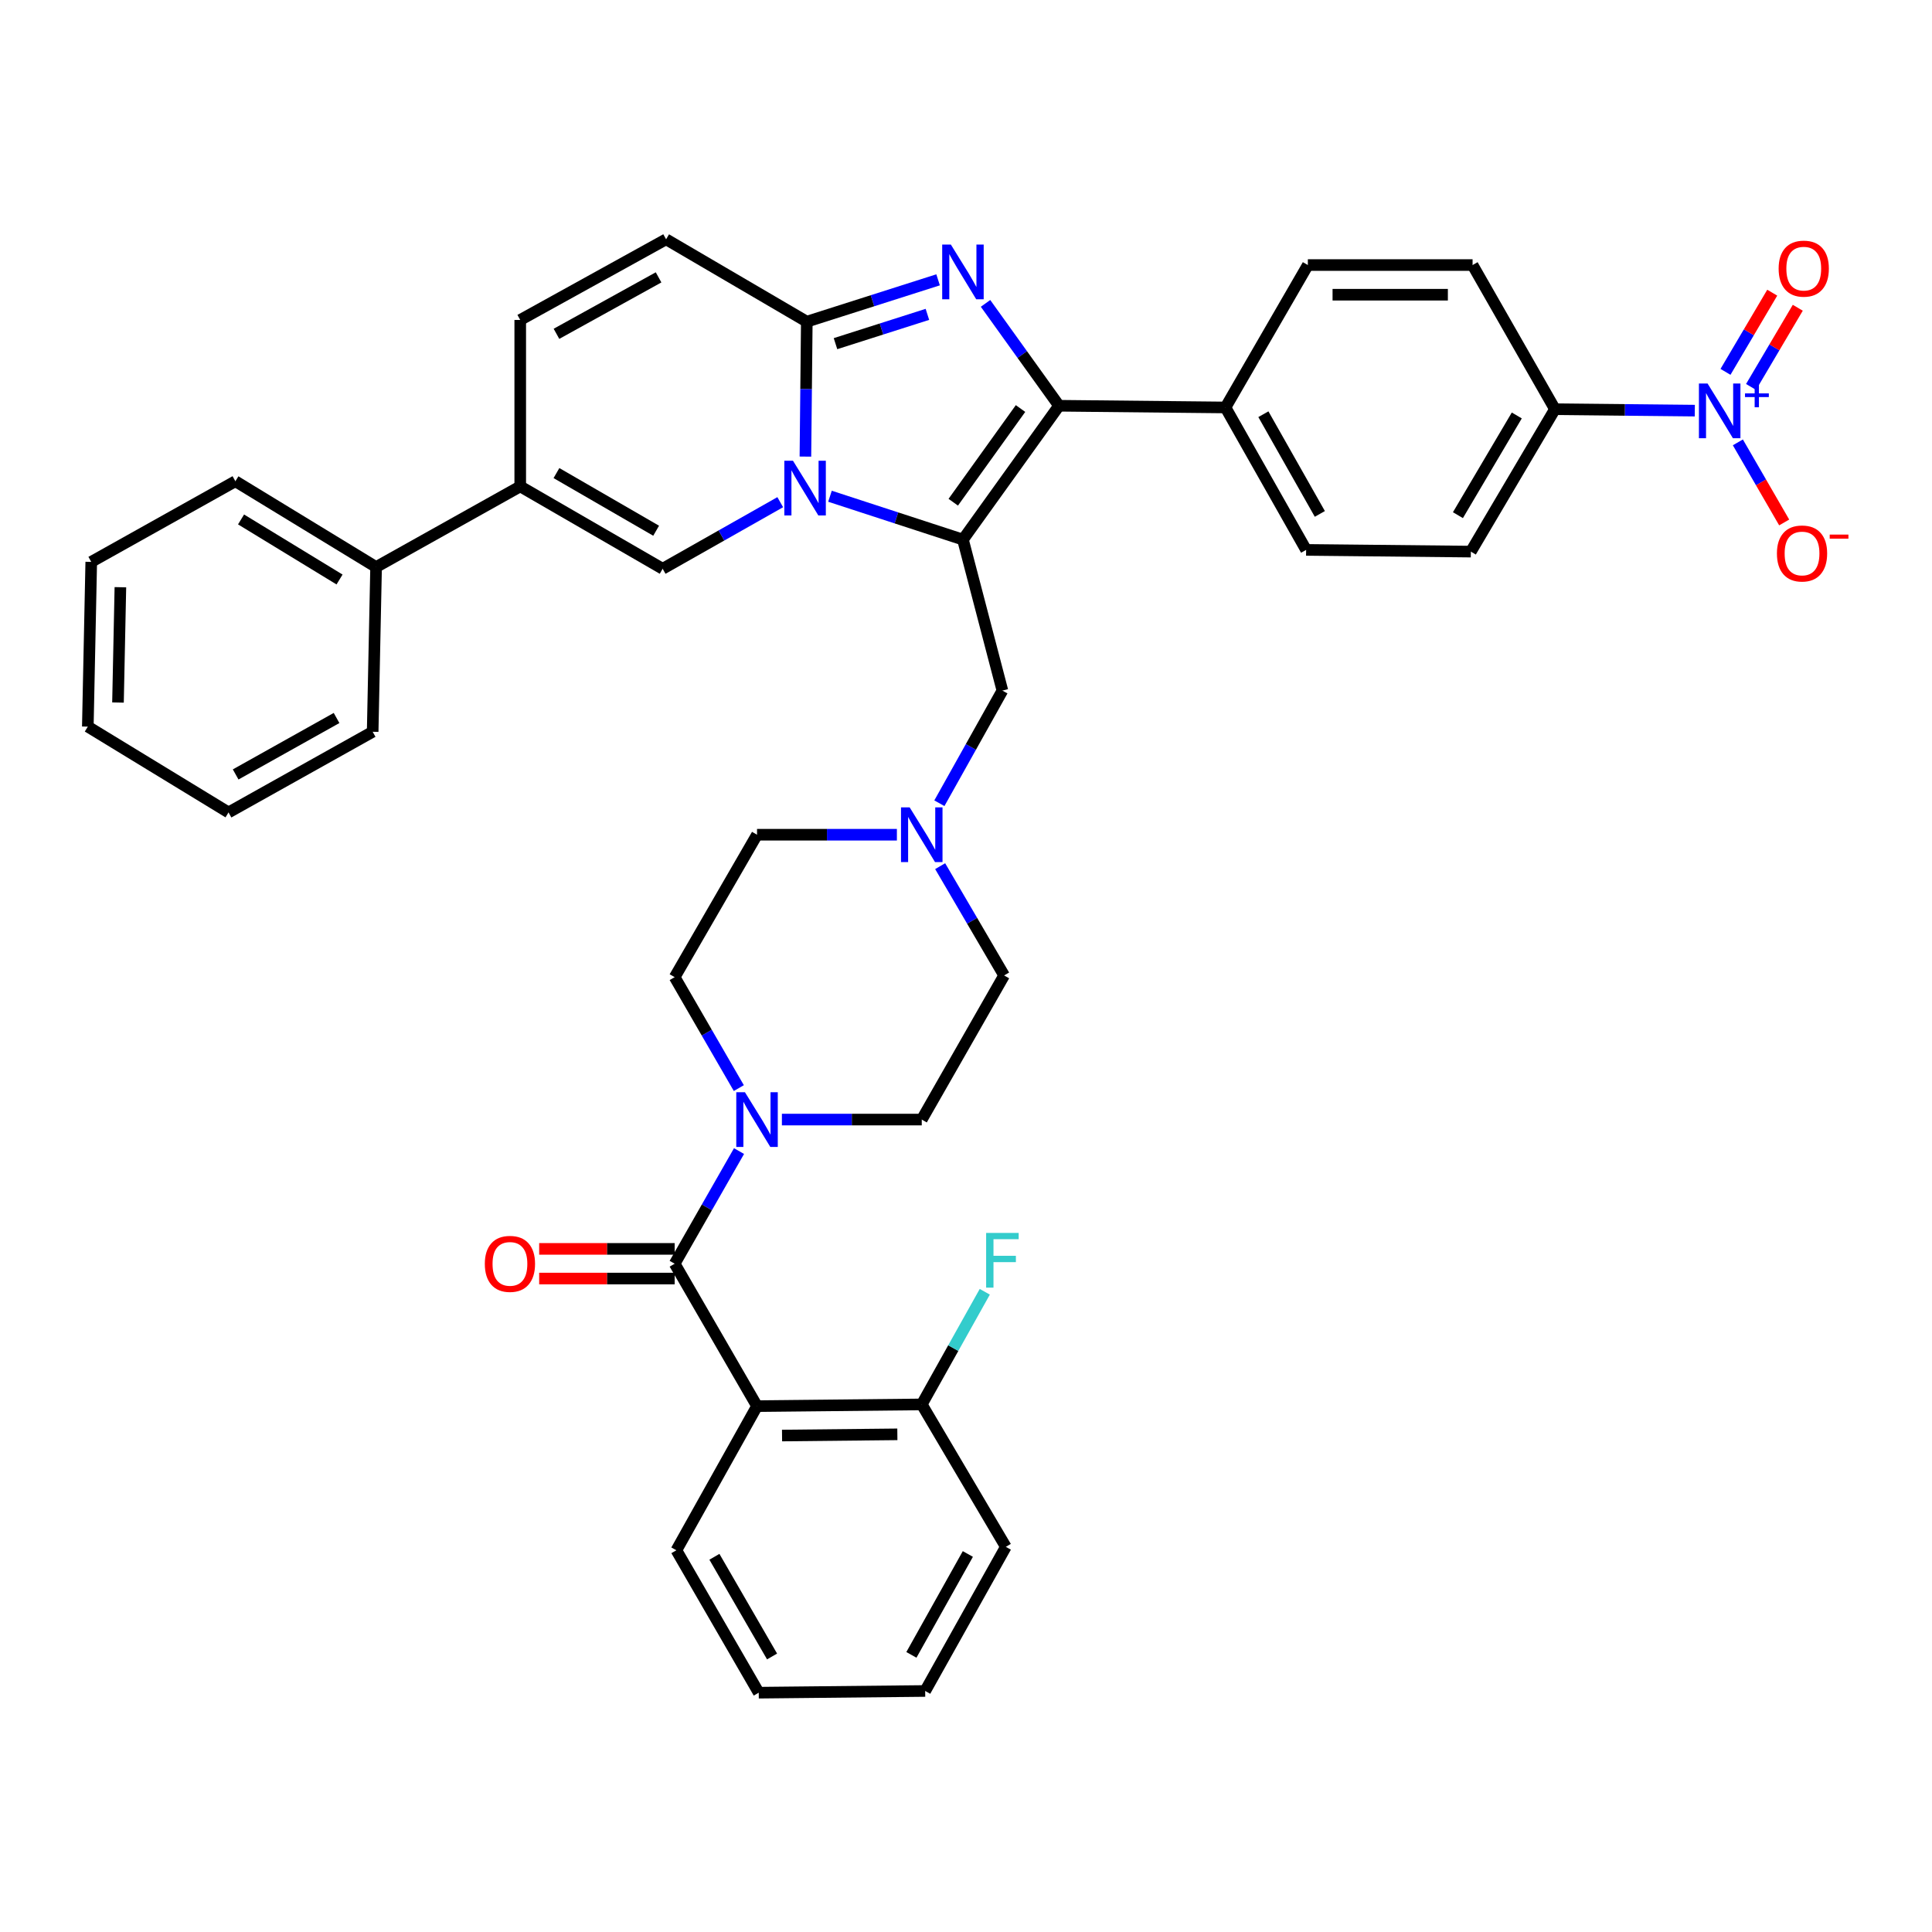 <?xml version='1.0' encoding='iso-8859-1'?>
<svg version='1.1' baseProfile='full'
              xmlns='http://www.w3.org/2000/svg'
                      xmlns:rdkit='http://www.rdkit.org/xml'
                      xmlns:xlink='http://www.w3.org/1999/xlink'
                  xml:space='preserve'
width='1000px' height='1000px' viewBox='0 0 1000 1000'>
<!-- END OF HEADER -->
<rect style='opacity:1.0;fill:#FFFFFF;stroke:none' width='1000' height='1000' x='0' y='0'> </rect>
<path class='bond-0' d='M 486.623,448.322 L 503.177,476.605' style='fill:none;fill-rule:evenodd;stroke:#0000FF;stroke-width:6px;stroke-linecap:butt;stroke-linejoin:miter;stroke-opacity:1' />
<path class='bond-0' d='M 503.177,476.605 L 519.731,504.888' style='fill:none;fill-rule:evenodd;stroke:#000000;stroke-width:6px;stroke-linecap:butt;stroke-linejoin:miter;stroke-opacity:1' />
<path class='bond-1' d='M 464.228,432.052 L 428.033,432.052' style='fill:none;fill-rule:evenodd;stroke:#0000FF;stroke-width:6px;stroke-linecap:butt;stroke-linejoin:miter;stroke-opacity:1' />
<path class='bond-1' d='M 428.033,432.052 L 391.837,432.052' style='fill:none;fill-rule:evenodd;stroke:#000000;stroke-width:6px;stroke-linecap:butt;stroke-linejoin:miter;stroke-opacity:1' />
<path class='bond-2' d='M 486.219,415.755 L 502.532,386.603' style='fill:none;fill-rule:evenodd;stroke:#0000FF;stroke-width:6px;stroke-linecap:butt;stroke-linejoin:miter;stroke-opacity:1' />
<path class='bond-2' d='M 502.532,386.603 L 518.844,357.452' style='fill:none;fill-rule:evenodd;stroke:#000000;stroke-width:6px;stroke-linecap:butt;stroke-linejoin:miter;stroke-opacity:1' />
<path class='bond-3' d='M 382.417,563.199 L 365.811,534.487' style='fill:none;fill-rule:evenodd;stroke:#0000FF;stroke-width:6px;stroke-linecap:butt;stroke-linejoin:miter;stroke-opacity:1' />
<path class='bond-3' d='M 365.811,534.487 L 349.206,505.775' style='fill:none;fill-rule:evenodd;stroke:#000000;stroke-width:6px;stroke-linecap:butt;stroke-linejoin:miter;stroke-opacity:1' />
<path class='bond-4' d='M 404.709,579.488 L 440.904,579.488' style='fill:none;fill-rule:evenodd;stroke:#0000FF;stroke-width:6px;stroke-linecap:butt;stroke-linejoin:miter;stroke-opacity:1' />
<path class='bond-4' d='M 440.904,579.488 L 477.1,579.488' style='fill:none;fill-rule:evenodd;stroke:#000000;stroke-width:6px;stroke-linecap:butt;stroke-linejoin:miter;stroke-opacity:1' />
<path class='bond-5' d='M 382.519,595.797 L 365.862,624.947' style='fill:none;fill-rule:evenodd;stroke:#0000FF;stroke-width:6px;stroke-linecap:butt;stroke-linejoin:miter;stroke-opacity:1' />
<path class='bond-5' d='M 365.862,624.947 L 349.206,654.098' style='fill:none;fill-rule:evenodd;stroke:#000000;stroke-width:6px;stroke-linecap:butt;stroke-linejoin:miter;stroke-opacity:1' />
<path class='bond-6' d='M 519.731,504.888 L 477.1,579.488' style='fill:none;fill-rule:evenodd;stroke:#000000;stroke-width:6px;stroke-linecap:butt;stroke-linejoin:miter;stroke-opacity:1' />
<path class='bond-7' d='M 391.837,432.052 L 349.206,505.775' style='fill:none;fill-rule:evenodd;stroke:#000000;stroke-width:6px;stroke-linecap:butt;stroke-linejoin:miter;stroke-opacity:1' />
<path class='bond-8' d='M 518.844,357.452 L 498.416,279.294' style='fill:none;fill-rule:evenodd;stroke:#000000;stroke-width:6px;stroke-linecap:butt;stroke-linejoin:miter;stroke-opacity:1' />
<path class='bond-9' d='M 391.837,727.811 L 349.206,654.098' style='fill:none;fill-rule:evenodd;stroke:#000000;stroke-width:6px;stroke-linecap:butt;stroke-linejoin:miter;stroke-opacity:1' />
<path class='bond-10' d='M 391.837,727.811 L 477.1,726.924' style='fill:none;fill-rule:evenodd;stroke:#000000;stroke-width:6px;stroke-linecap:butt;stroke-linejoin:miter;stroke-opacity:1' />
<path class='bond-10' d='M 404.786,743.031 L 464.47,742.41' style='fill:none;fill-rule:evenodd;stroke:#000000;stroke-width:6px;stroke-linecap:butt;stroke-linejoin:miter;stroke-opacity:1' />
<path class='bond-11' d='M 391.837,727.811 L 350.093,802.421' style='fill:none;fill-rule:evenodd;stroke:#000000;stroke-width:6px;stroke-linecap:butt;stroke-linejoin:miter;stroke-opacity:1' />
<path class='bond-12' d='M 349.206,646.421 L 314.14,646.421' style='fill:none;fill-rule:evenodd;stroke:#000000;stroke-width:6px;stroke-linecap:butt;stroke-linejoin:miter;stroke-opacity:1' />
<path class='bond-12' d='M 314.14,646.421 L 279.074,646.421' style='fill:none;fill-rule:evenodd;stroke:#FF0000;stroke-width:6px;stroke-linecap:butt;stroke-linejoin:miter;stroke-opacity:1' />
<path class='bond-12' d='M 349.206,661.774 L 314.14,661.774' style='fill:none;fill-rule:evenodd;stroke:#000000;stroke-width:6px;stroke-linecap:butt;stroke-linejoin:miter;stroke-opacity:1' />
<path class='bond-12' d='M 314.14,661.774 L 279.074,661.774' style='fill:none;fill-rule:evenodd;stroke:#FF0000;stroke-width:6px;stroke-linecap:butt;stroke-linejoin:miter;stroke-opacity:1' />
<path class='bond-13' d='M 344.77,123.866 L 269.274,165.61' style='fill:none;fill-rule:evenodd;stroke:#000000;stroke-width:6px;stroke-linecap:butt;stroke-linejoin:miter;stroke-opacity:1' />
<path class='bond-13' d='M 340.875,143.564 L 288.028,172.785' style='fill:none;fill-rule:evenodd;stroke:#000000;stroke-width:6px;stroke-linecap:butt;stroke-linejoin:miter;stroke-opacity:1' />
<path class='bond-14' d='M 344.77,123.866 L 417.597,166.497' style='fill:none;fill-rule:evenodd;stroke:#000000;stroke-width:6px;stroke-linecap:butt;stroke-linejoin:miter;stroke-opacity:1' />
<path class='bond-15' d='M 269.274,165.61 L 269.274,251.76' style='fill:none;fill-rule:evenodd;stroke:#000000;stroke-width:6px;stroke-linecap:butt;stroke-linejoin:miter;stroke-opacity:1' />
<path class='bond-16' d='M 269.274,251.76 L 194.665,293.504' style='fill:none;fill-rule:evenodd;stroke:#000000;stroke-width:6px;stroke-linecap:butt;stroke-linejoin:miter;stroke-opacity:1' />
<path class='bond-17' d='M 269.274,251.76 L 342.988,294.392' style='fill:none;fill-rule:evenodd;stroke:#000000;stroke-width:6px;stroke-linecap:butt;stroke-linejoin:miter;stroke-opacity:1' />
<path class='bond-17' d='M 288.018,244.864 L 339.617,274.706' style='fill:none;fill-rule:evenodd;stroke:#000000;stroke-width:6px;stroke-linecap:butt;stroke-linejoin:miter;stroke-opacity:1' />
<path class='bond-18' d='M 342.988,294.392 L 373.42,277.16' style='fill:none;fill-rule:evenodd;stroke:#000000;stroke-width:6px;stroke-linecap:butt;stroke-linejoin:miter;stroke-opacity:1' />
<path class='bond-18' d='M 373.42,277.16 L 403.852,259.928' style='fill:none;fill-rule:evenodd;stroke:#0000FF;stroke-width:6px;stroke-linecap:butt;stroke-linejoin:miter;stroke-opacity:1' />
<path class='bond-19' d='M 485.555,144.837 L 451.576,155.667' style='fill:none;fill-rule:evenodd;stroke:#0000FF;stroke-width:6px;stroke-linecap:butt;stroke-linejoin:miter;stroke-opacity:1' />
<path class='bond-19' d='M 451.576,155.667 L 417.597,166.497' style='fill:none;fill-rule:evenodd;stroke:#000000;stroke-width:6px;stroke-linecap:butt;stroke-linejoin:miter;stroke-opacity:1' />
<path class='bond-19' d='M 480.024,162.714 L 456.239,170.295' style='fill:none;fill-rule:evenodd;stroke:#0000FF;stroke-width:6px;stroke-linecap:butt;stroke-linejoin:miter;stroke-opacity:1' />
<path class='bond-19' d='M 456.239,170.295 L 432.453,177.877' style='fill:none;fill-rule:evenodd;stroke:#000000;stroke-width:6px;stroke-linecap:butt;stroke-linejoin:miter;stroke-opacity:1' />
<path class='bond-20' d='M 510.112,157.03 L 529.132,183.523' style='fill:none;fill-rule:evenodd;stroke:#0000FF;stroke-width:6px;stroke-linecap:butt;stroke-linejoin:miter;stroke-opacity:1' />
<path class='bond-20' d='M 529.132,183.523 L 548.152,210.016' style='fill:none;fill-rule:evenodd;stroke:#000000;stroke-width:6px;stroke-linecap:butt;stroke-linejoin:miter;stroke-opacity:1' />
<path class='bond-21' d='M 417.597,166.497 L 417.237,201.415' style='fill:none;fill-rule:evenodd;stroke:#000000;stroke-width:6px;stroke-linecap:butt;stroke-linejoin:miter;stroke-opacity:1' />
<path class='bond-21' d='M 417.237,201.415 L 416.878,236.333' style='fill:none;fill-rule:evenodd;stroke:#0000FF;stroke-width:6px;stroke-linecap:butt;stroke-linejoin:miter;stroke-opacity:1' />
<path class='bond-22' d='M 429.598,256.851 L 464.007,268.072' style='fill:none;fill-rule:evenodd;stroke:#0000FF;stroke-width:6px;stroke-linecap:butt;stroke-linejoin:miter;stroke-opacity:1' />
<path class='bond-22' d='M 464.007,268.072 L 498.416,279.294' style='fill:none;fill-rule:evenodd;stroke:#000000;stroke-width:6px;stroke-linecap:butt;stroke-linejoin:miter;stroke-opacity:1' />
<path class='bond-23' d='M 498.416,279.294 L 548.152,210.016' style='fill:none;fill-rule:evenodd;stroke:#000000;stroke-width:6px;stroke-linecap:butt;stroke-linejoin:miter;stroke-opacity:1' />
<path class='bond-23' d='M 493.404,259.948 L 528.22,211.453' style='fill:none;fill-rule:evenodd;stroke:#000000;stroke-width:6px;stroke-linecap:butt;stroke-linejoin:miter;stroke-opacity:1' />
<path class='bond-24' d='M 548.152,210.016 L 634.302,210.903' style='fill:none;fill-rule:evenodd;stroke:#000000;stroke-width:6px;stroke-linecap:butt;stroke-linejoin:miter;stroke-opacity:1' />
<path class='bond-25' d='M 194.665,293.504 L 121.838,249.09' style='fill:none;fill-rule:evenodd;stroke:#000000;stroke-width:6px;stroke-linecap:butt;stroke-linejoin:miter;stroke-opacity:1' />
<path class='bond-25' d='M 175.746,299.95 L 124.768,268.861' style='fill:none;fill-rule:evenodd;stroke:#000000;stroke-width:6px;stroke-linecap:butt;stroke-linejoin:miter;stroke-opacity:1' />
<path class='bond-26' d='M 194.665,293.504 L 192.89,378.767' style='fill:none;fill-rule:evenodd;stroke:#000000;stroke-width:6px;stroke-linecap:butt;stroke-linejoin:miter;stroke-opacity:1' />
<path class='bond-27' d='M 877.228,212.543 L 841.032,212.167' style='fill:none;fill-rule:evenodd;stroke:#0000FF;stroke-width:6px;stroke-linecap:butt;stroke-linejoin:miter;stroke-opacity:1' />
<path class='bond-27' d='M 841.032,212.167 L 804.837,211.79' style='fill:none;fill-rule:evenodd;stroke:#000000;stroke-width:6px;stroke-linecap:butt;stroke-linejoin:miter;stroke-opacity:1' />
<path class='bond-28' d='M 899.519,228.966 L 911.505,249.693' style='fill:none;fill-rule:evenodd;stroke:#0000FF;stroke-width:6px;stroke-linecap:butt;stroke-linejoin:miter;stroke-opacity:1' />
<path class='bond-28' d='M 911.505,249.693 L 923.491,270.421' style='fill:none;fill-rule:evenodd;stroke:#FF0000;stroke-width:6px;stroke-linecap:butt;stroke-linejoin:miter;stroke-opacity:1' />
<path class='bond-29' d='M 906.333,200.28 L 918.432,179.786' style='fill:none;fill-rule:evenodd;stroke:#0000FF;stroke-width:6px;stroke-linecap:butt;stroke-linejoin:miter;stroke-opacity:1' />
<path class='bond-29' d='M 918.432,179.786 L 930.531,159.293' style='fill:none;fill-rule:evenodd;stroke:#FF0000;stroke-width:6px;stroke-linecap:butt;stroke-linejoin:miter;stroke-opacity:1' />
<path class='bond-29' d='M 893.112,192.474 L 905.211,171.981' style='fill:none;fill-rule:evenodd;stroke:#0000FF;stroke-width:6px;stroke-linecap:butt;stroke-linejoin:miter;stroke-opacity:1' />
<path class='bond-29' d='M 905.211,171.981 L 917.31,151.487' style='fill:none;fill-rule:evenodd;stroke:#FF0000;stroke-width:6px;stroke-linecap:butt;stroke-linejoin:miter;stroke-opacity:1' />
<path class='bond-30' d='M 634.302,210.903 L 676.942,137.189' style='fill:none;fill-rule:evenodd;stroke:#000000;stroke-width:6px;stroke-linecap:butt;stroke-linejoin:miter;stroke-opacity:1' />
<path class='bond-31' d='M 634.302,210.903 L 676.047,284.625' style='fill:none;fill-rule:evenodd;stroke:#000000;stroke-width:6px;stroke-linecap:butt;stroke-linejoin:miter;stroke-opacity:1' />
<path class='bond-31' d='M 653.924,214.396 L 683.145,266.002' style='fill:none;fill-rule:evenodd;stroke:#000000;stroke-width:6px;stroke-linecap:butt;stroke-linejoin:miter;stroke-opacity:1' />
<path class='bond-32' d='M 676.047,284.625 L 761.31,285.512' style='fill:none;fill-rule:evenodd;stroke:#000000;stroke-width:6px;stroke-linecap:butt;stroke-linejoin:miter;stroke-opacity:1' />
<path class='bond-33' d='M 804.837,211.79 L 761.31,285.512' style='fill:none;fill-rule:evenodd;stroke:#000000;stroke-width:6px;stroke-linecap:butt;stroke-linejoin:miter;stroke-opacity:1' />
<path class='bond-33' d='M 785.087,215.042 L 754.618,266.648' style='fill:none;fill-rule:evenodd;stroke:#000000;stroke-width:6px;stroke-linecap:butt;stroke-linejoin:miter;stroke-opacity:1' />
<path class='bond-34' d='M 804.837,211.79 L 762.205,137.189' style='fill:none;fill-rule:evenodd;stroke:#000000;stroke-width:6px;stroke-linecap:butt;stroke-linejoin:miter;stroke-opacity:1' />
<path class='bond-35' d='M 676.942,137.189 L 762.205,137.189' style='fill:none;fill-rule:evenodd;stroke:#000000;stroke-width:6px;stroke-linecap:butt;stroke-linejoin:miter;stroke-opacity:1' />
<path class='bond-35' d='M 689.732,152.543 L 749.416,152.543' style='fill:none;fill-rule:evenodd;stroke:#000000;stroke-width:6px;stroke-linecap:butt;stroke-linejoin:miter;stroke-opacity:1' />
<path class='bond-36' d='M 121.838,249.09 L 47.229,290.835' style='fill:none;fill-rule:evenodd;stroke:#000000;stroke-width:6px;stroke-linecap:butt;stroke-linejoin:miter;stroke-opacity:1' />
<path class='bond-37' d='M 192.89,378.767 L 118.281,420.512' style='fill:none;fill-rule:evenodd;stroke:#000000;stroke-width:6px;stroke-linecap:butt;stroke-linejoin:miter;stroke-opacity:1' />
<path class='bond-37' d='M 174.202,371.63 L 121.976,400.851' style='fill:none;fill-rule:evenodd;stroke:#000000;stroke-width:6px;stroke-linecap:butt;stroke-linejoin:miter;stroke-opacity:1' />
<path class='bond-38' d='M 47.229,290.835 L 45.455,376.098' style='fill:none;fill-rule:evenodd;stroke:#000000;stroke-width:6px;stroke-linecap:butt;stroke-linejoin:miter;stroke-opacity:1' />
<path class='bond-38' d='M 62.313,303.944 L 61.071,363.628' style='fill:none;fill-rule:evenodd;stroke:#000000;stroke-width:6px;stroke-linecap:butt;stroke-linejoin:miter;stroke-opacity:1' />
<path class='bond-39' d='M 118.281,420.512 L 45.455,376.098' style='fill:none;fill-rule:evenodd;stroke:#000000;stroke-width:6px;stroke-linecap:butt;stroke-linejoin:miter;stroke-opacity:1' />
<path class='bond-40' d='M 477.1,726.924 L 493.413,697.772' style='fill:none;fill-rule:evenodd;stroke:#000000;stroke-width:6px;stroke-linecap:butt;stroke-linejoin:miter;stroke-opacity:1' />
<path class='bond-40' d='M 493.413,697.772 L 509.725,668.621' style='fill:none;fill-rule:evenodd;stroke:#33CCCC;stroke-width:6px;stroke-linecap:butt;stroke-linejoin:miter;stroke-opacity:1' />
<path class='bond-41' d='M 477.1,726.924 L 520.619,800.646' style='fill:none;fill-rule:evenodd;stroke:#000000;stroke-width:6px;stroke-linecap:butt;stroke-linejoin:miter;stroke-opacity:1' />
<path class='bond-42' d='M 350.093,802.421 L 392.724,876.134' style='fill:none;fill-rule:evenodd;stroke:#000000;stroke-width:6px;stroke-linecap:butt;stroke-linejoin:miter;stroke-opacity:1' />
<path class='bond-42' d='M 369.778,805.791 L 399.62,857.391' style='fill:none;fill-rule:evenodd;stroke:#000000;stroke-width:6px;stroke-linecap:butt;stroke-linejoin:miter;stroke-opacity:1' />
<path class='bond-43' d='M 520.619,800.646 L 478.874,875.247' style='fill:none;fill-rule:evenodd;stroke:#000000;stroke-width:6px;stroke-linecap:butt;stroke-linejoin:miter;stroke-opacity:1' />
<path class='bond-43' d='M 500.958,804.339 L 471.737,856.56' style='fill:none;fill-rule:evenodd;stroke:#000000;stroke-width:6px;stroke-linecap:butt;stroke-linejoin:miter;stroke-opacity:1' />
<path class='bond-44' d='M 392.724,876.134 L 478.874,875.247' style='fill:none;fill-rule:evenodd;stroke:#000000;stroke-width:6px;stroke-linecap:butt;stroke-linejoin:miter;stroke-opacity:1' />
<path  class='atom-0' d='M 470.84 417.892
L 480.12 432.892
Q 481.04 434.372, 482.52 437.052
Q 484 439.732, 484.08 439.892
L 484.08 417.892
L 487.84 417.892
L 487.84 446.212
L 483.96 446.212
L 474 429.812
Q 472.84 427.892, 471.6 425.692
Q 470.4 423.492, 470.04 422.812
L 470.04 446.212
L 466.36 446.212
L 466.36 417.892
L 470.84 417.892
' fill='#0000FF'/>
<path  class='atom-1' d='M 385.577 565.328
L 394.857 580.328
Q 395.777 581.808, 397.257 584.488
Q 398.737 587.168, 398.817 587.328
L 398.817 565.328
L 402.577 565.328
L 402.577 593.648
L 398.697 593.648
L 388.737 577.248
Q 387.577 575.328, 386.337 573.128
Q 385.137 570.928, 384.777 570.248
L 384.777 593.648
L 381.097 593.648
L 381.097 565.328
L 385.577 565.328
' fill='#0000FF'/>
<path  class='atom-13' d='M 492.156 126.578
L 501.436 141.578
Q 502.356 143.058, 503.836 145.738
Q 505.316 148.418, 505.396 148.578
L 505.396 126.578
L 509.156 126.578
L 509.156 154.898
L 505.276 154.898
L 495.316 138.498
Q 494.156 136.578, 492.916 134.378
Q 491.716 132.178, 491.356 131.498
L 491.356 154.898
L 487.676 154.898
L 487.676 126.578
L 492.156 126.578
' fill='#0000FF'/>
<path  class='atom-15' d='M 410.45 238.487
L 419.73 253.487
Q 420.65 254.967, 422.13 257.647
Q 423.61 260.327, 423.69 260.487
L 423.69 238.487
L 427.45 238.487
L 427.45 266.807
L 423.57 266.807
L 413.61 250.407
Q 412.45 248.487, 411.21 246.287
Q 410.01 244.087, 409.65 243.407
L 409.65 266.807
L 405.97 266.807
L 405.97 238.487
L 410.45 238.487
' fill='#0000FF'/>
<path  class='atom-19' d='M 883.84 198.517
L 893.12 213.517
Q 894.04 214.997, 895.52 217.677
Q 897 220.357, 897.08 220.517
L 897.08 198.517
L 900.84 198.517
L 900.84 226.837
L 896.96 226.837
L 887 210.437
Q 885.84 208.517, 884.6 206.317
Q 883.4 204.117, 883.04 203.437
L 883.04 226.837
L 879.36 226.837
L 879.36 198.517
L 883.84 198.517
' fill='#0000FF'/>
<path  class='atom-19' d='M 903.216 203.622
L 908.205 203.622
L 908.205 198.368
L 910.423 198.368
L 910.423 203.622
L 915.544 203.622
L 915.544 205.523
L 910.423 205.523
L 910.423 210.803
L 908.205 210.803
L 908.205 205.523
L 903.216 205.523
L 903.216 203.622
' fill='#0000FF'/>
<path  class='atom-25' d='M 919.731 286.479
Q 919.731 279.679, 923.091 275.879
Q 926.451 272.079, 932.731 272.079
Q 939.011 272.079, 942.371 275.879
Q 945.731 279.679, 945.731 286.479
Q 945.731 293.359, 942.331 297.279
Q 938.931 301.159, 932.731 301.159
Q 926.491 301.159, 923.091 297.279
Q 919.731 293.399, 919.731 286.479
M 932.731 297.959
Q 937.051 297.959, 939.371 295.079
Q 941.731 292.159, 941.731 286.479
Q 941.731 280.919, 939.371 278.119
Q 937.051 275.279, 932.731 275.279
Q 928.411 275.279, 926.051 278.079
Q 923.731 280.879, 923.731 286.479
Q 923.731 292.199, 926.051 295.079
Q 928.411 297.959, 932.731 297.959
' fill='#FF0000'/>
<path  class='atom-25' d='M 947.051 276.702
L 956.74 276.702
L 956.74 278.814
L 947.051 278.814
L 947.051 276.702
' fill='#FF0000'/>
<path  class='atom-26' d='M 920.618 139.043
Q 920.618 132.243, 923.978 128.443
Q 927.338 124.643, 933.618 124.643
Q 939.898 124.643, 943.258 128.443
Q 946.618 132.243, 946.618 139.043
Q 946.618 145.923, 943.218 149.843
Q 939.818 153.723, 933.618 153.723
Q 927.378 153.723, 923.978 149.843
Q 920.618 145.963, 920.618 139.043
M 933.618 150.523
Q 937.938 150.523, 940.258 147.643
Q 942.618 144.723, 942.618 139.043
Q 942.618 133.483, 940.258 130.683
Q 937.938 127.843, 933.618 127.843
Q 929.298 127.843, 926.938 130.643
Q 924.618 133.443, 924.618 139.043
Q 924.618 144.763, 926.938 147.643
Q 929.298 150.523, 933.618 150.523
' fill='#FF0000'/>
<path  class='atom-34' d='M 250.943 654.178
Q 250.943 647.378, 254.303 643.578
Q 257.663 639.778, 263.943 639.778
Q 270.223 639.778, 273.583 643.578
Q 276.943 647.378, 276.943 654.178
Q 276.943 661.058, 273.543 664.978
Q 270.143 668.858, 263.943 668.858
Q 257.703 668.858, 254.303 664.978
Q 250.943 661.098, 250.943 654.178
M 263.943 665.658
Q 268.263 665.658, 270.583 662.778
Q 272.943 659.858, 272.943 654.178
Q 272.943 648.618, 270.583 645.818
Q 268.263 642.978, 263.943 642.978
Q 259.623 642.978, 257.263 645.778
Q 254.943 648.578, 254.943 654.178
Q 254.943 659.898, 257.263 662.778
Q 259.623 665.658, 263.943 665.658
' fill='#FF0000'/>
<path  class='atom-35' d='M 510.424 638.163
L 527.264 638.163
L 527.264 641.403
L 514.224 641.403
L 514.224 650.003
L 525.824 650.003
L 525.824 653.283
L 514.224 653.283
L 514.224 666.483
L 510.424 666.483
L 510.424 638.163
' fill='#33CCCC'/>
</svg>
